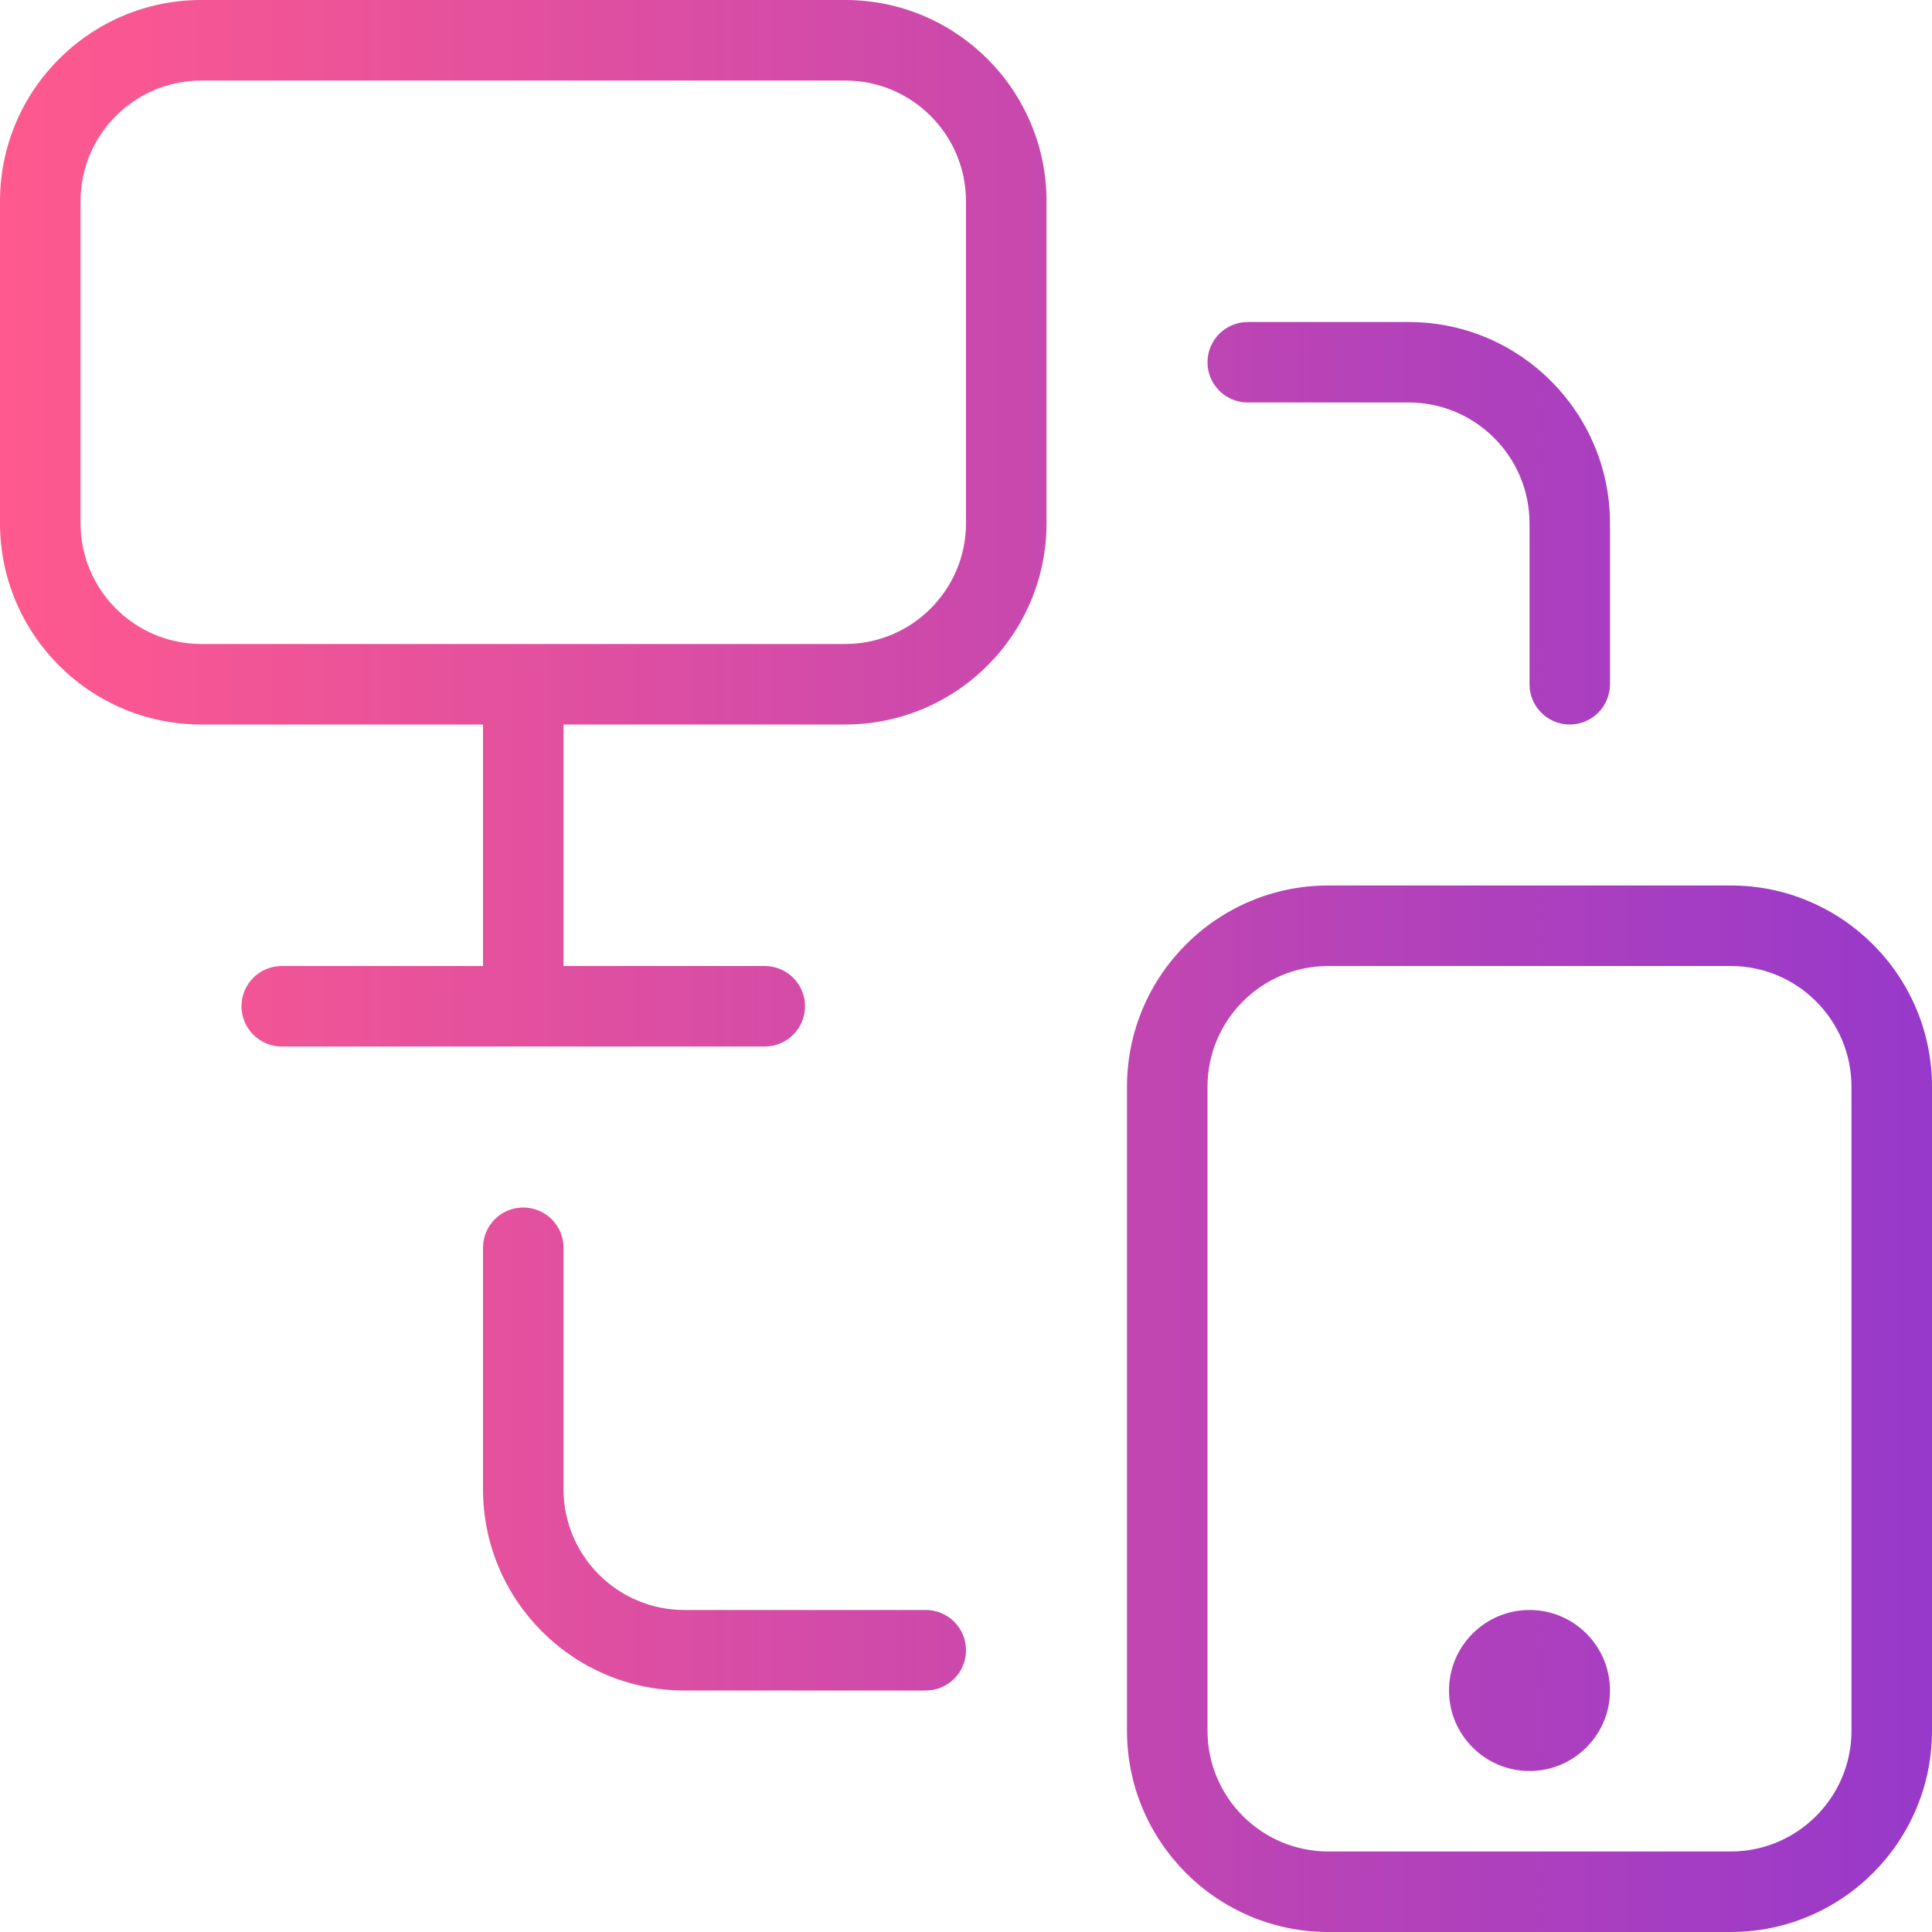 <svg width="34" height="34" viewBox="0 0 34 34" fill="none" xmlns="http://www.w3.org/2000/svg">
<path d="M14.875 0H3.542C1.588 0 0 1.588 0 3.542V9.208C0 11.162 1.588 12.75 3.542 12.75H8.5V17H4.958C4.567 17 4.25 17.317 4.25 17.708C4.25 18.099 4.567 18.417 4.958 18.417H13.458C13.849 18.417 14.167 18.099 14.167 17.708C14.167 17.317 13.849 17 13.458 17H9.917V12.75H14.875C16.829 12.75 18.417 11.162 18.417 9.208V3.542C18.417 1.588 16.829 0 14.875 0ZM17 9.208C17 10.38 16.047 11.333 14.875 11.333H3.542C2.37 11.333 1.417 10.38 1.417 9.208V3.542C1.417 2.37 2.37 1.417 3.542 1.417H14.875C16.047 1.417 17 2.37 17 3.542V9.208ZM30.458 15.583H23.375C21.421 15.583 19.833 17.171 19.833 19.125V30.458C19.833 32.412 21.421 34 23.375 34H30.458C32.412 34 34 32.412 34 30.458V19.125C34 17.171 32.412 15.583 30.458 15.583ZM32.583 30.458C32.583 31.63 31.63 32.583 30.458 32.583H23.375C22.203 32.583 21.25 31.63 21.25 30.458V19.125C21.25 17.953 22.203 17 23.375 17H30.458C31.63 17 32.583 17.953 32.583 19.125V30.458ZM21.25 6.375C21.25 5.984 21.567 5.667 21.958 5.667H24.792C26.745 5.667 28.333 7.255 28.333 9.208V12.042C28.333 12.433 28.016 12.75 27.625 12.75C27.234 12.75 26.917 12.433 26.917 12.042V9.208C26.917 8.037 25.963 7.083 24.792 7.083H21.958C21.567 7.083 21.25 6.766 21.25 6.375ZM17 29.042C17 29.433 16.683 29.75 16.292 29.75H12.042C10.088 29.75 8.5 28.162 8.5 26.208V21.958C8.5 21.567 8.817 21.25 9.208 21.25C9.599 21.25 9.917 21.567 9.917 21.958V26.208C9.917 27.38 10.87 28.333 12.042 28.333H16.292C16.683 28.333 17 28.651 17 29.042ZM28.333 29.75C28.333 30.532 27.699 31.167 26.917 31.167C26.135 31.167 25.5 30.532 25.5 29.75C25.5 28.968 26.135 28.333 26.917 28.333C27.699 28.333 28.333 28.968 28.333 29.75Z" fill="url(#paint0_linear_10526_1571)"/>
<defs>
<linearGradient id="paint0_linear_10526_1571" x1="1.85255e-07" y1="16.902" x2="34" y2="16.902" gradientUnits="userSpaceOnUse">
<stop stop-color="#FF598E"/>
<stop offset="1" stop-color="#9739CA"/>
</linearGradient>
</defs>
</svg>
